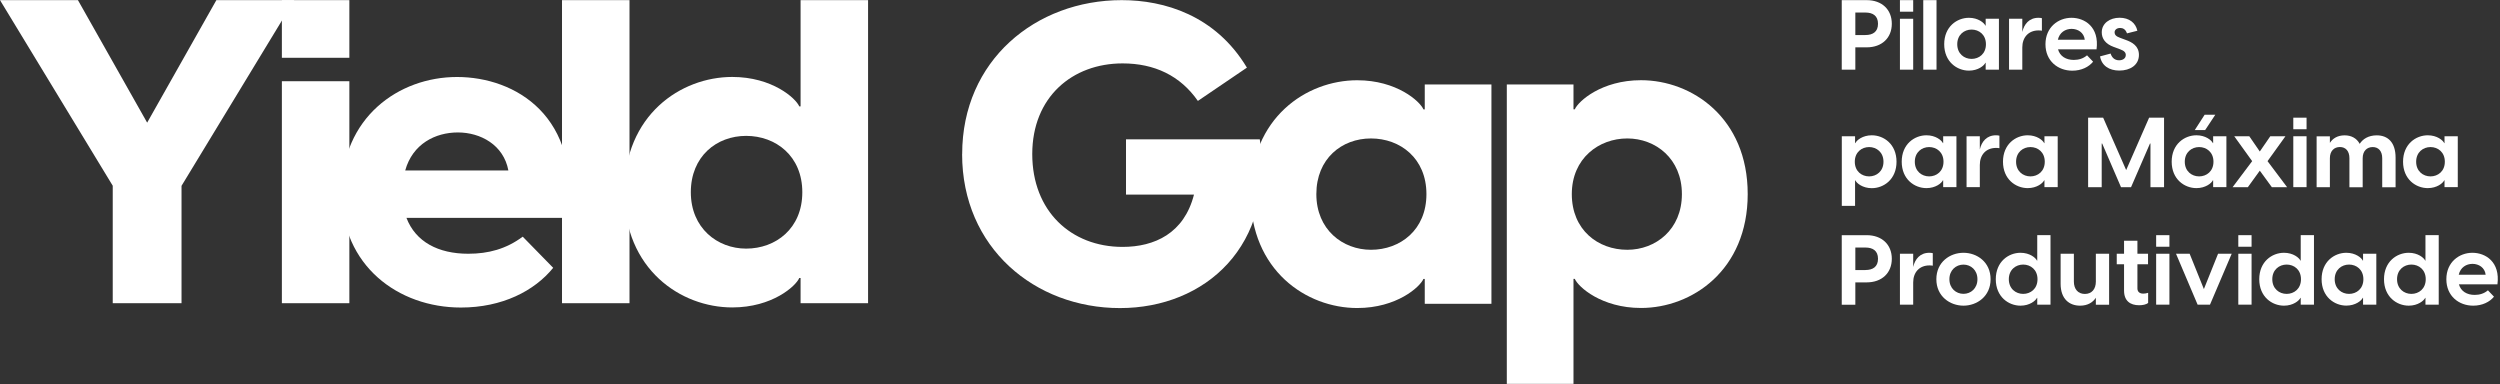 <svg width="319" height="49" viewBox="0 0 319 49" fill="none" xmlns="http://www.w3.org/2000/svg">
<rect x="0" y="0" width="319" height="49" fill="#333333" stroke="none"/>
<path d="M14.392 23.711L0 0.017H9.945L18.777 15.651L27.61 0.017H37.555L23.163 23.711V38.689H14.385V23.711H14.392Z" fill="white"/>
<path d="M35.967 0.017H44.578V7.373H35.967V0.017ZM35.967 10.364H44.578V38.689H35.967V10.364Z" fill="white"/>
<path d="M43.591 24.584C43.591 14.995 50.87 9.824 58.315 9.824C65.759 9.824 74.261 14.838 72.424 27.801H51.864C53.032 30.855 55.918 32.378 59.751 32.378C62.306 32.378 64.585 31.776 66.699 30.199L70.587 34.174C68.197 37.118 64.088 39.242 58.812 39.242C50.815 39.242 43.591 33.901 43.591 24.591V24.584ZM64.868 21.75C64.261 18.485 61.312 16.9 58.425 16.9C55.538 16.9 52.645 18.369 51.706 21.75H64.875H64.868Z" fill="white"/>
<path d="M71.712 0.017H80.324V38.689H71.712V0.017Z" fill="white"/>
<path d="M102.154 38.689V35.472H101.988C101.546 36.511 98.542 39.229 93.432 39.229C86.878 39.229 79.654 34.379 79.654 24.523C79.654 14.667 86.878 9.818 93.432 9.818C98.542 9.818 101.546 12.543 101.988 13.575H102.154V0.017H110.766V38.689H102.154ZM95.207 31.723C98.984 31.723 102.375 29.161 102.375 24.53C102.375 19.899 98.984 17.338 95.207 17.338C91.429 17.338 88.149 19.954 88.149 24.53C88.149 29.107 91.54 31.723 95.207 31.723Z" fill="white"/>
<path d="M122.773 19.66C122.773 7.707 132.158 0.017 143.132 0.017C148.567 0.017 155.1 1.956 159.106 8.63L152.849 12.878C150.597 9.647 147.303 8.09 143.243 8.09C136.82 8.09 131.716 12.393 131.716 19.66C131.716 26.928 136.654 31.504 143.243 31.504C147.303 31.504 151.095 29.783 152.352 24.831H143.678V17.782H160.749C162.78 31.347 153.781 39.311 142.911 39.311C132.041 39.311 122.766 31.613 122.766 19.667L122.773 19.66Z" fill="white"/>
<path d="M159.568 24.769C159.568 15.029 166.702 10.241 173.18 10.241C178.228 10.241 181.191 12.932 181.633 13.957H181.799V10.781H190.307V38.764H181.799V35.588H181.633C181.191 36.613 178.228 39.304 173.18 39.304C166.702 39.304 159.568 34.516 159.568 24.769ZM174.934 31.872C178.664 31.872 182.013 29.345 182.013 24.769C182.013 20.193 178.664 17.666 174.934 17.666C171.205 17.666 167.966 20.247 167.966 24.769C167.966 29.291 171.316 31.872 174.934 31.872Z" fill="white"/>
<path d="M192.269 10.774H200.777V13.95H200.943C201.385 12.925 204.347 10.234 209.396 10.234C215.873 10.234 223.007 15.022 223.007 24.762C223.007 34.502 215.873 39.297 209.396 39.297C204.347 39.297 201.378 36.606 200.943 35.581H200.777V48.982H192.269V10.774ZM207.641 31.872C211.267 31.872 214.61 29.291 214.61 24.769C214.61 20.247 211.26 17.666 207.641 17.666C204.023 17.666 200.563 20.193 200.563 24.769C200.563 29.345 203.912 31.872 207.641 31.872Z" fill="white"/>
<path d="M235.014 0.017H238.184C240.132 0.017 241.395 1.219 241.395 3.029C241.395 4.839 240.132 6.041 238.184 6.041H236.741V8.889H235.007V0.017H235.014ZM238.032 4.47C238.964 4.47 239.634 4.067 239.634 3.036C239.634 2.004 238.964 1.601 238.032 1.601H236.741V4.477H238.032V4.47Z" fill="white"/>
<path d="M242.431 0.017H244.123V1.492H242.431V0.017ZM242.431 2.394H244.123V8.889H242.431V2.394Z" fill="white"/>
<path d="M245.408 0.017H247.1V8.889H245.408V0.017Z" fill="white"/>
<path d="M248.081 5.645C248.081 3.397 249.71 2.271 251.237 2.271C252.411 2.271 253.17 2.906 253.336 3.268H253.371V2.393H255.063V8.889H253.371V8.015H253.336C253.17 8.377 252.411 9.012 251.237 9.012C249.71 9.012 248.081 7.885 248.081 5.638V5.645ZM251.575 7.516C252.521 7.516 253.405 6.867 253.405 5.645C253.405 4.422 252.521 3.773 251.575 3.773C250.629 3.773 249.745 4.436 249.745 5.645C249.745 6.854 250.629 7.516 251.575 7.516Z" fill="white"/>
<path d="M256.354 2.393H258.046V4.081C258.274 3.083 258.916 2.271 260.104 2.271C260.256 2.271 260.394 2.284 260.546 2.318V3.917C260.394 3.889 260.27 3.882 260.118 3.882C258.84 3.882 258.046 4.757 258.046 6.054V8.889H256.354V2.393Z" fill="white"/>
<path d="M261.002 5.645C261.002 3.459 262.645 2.271 264.324 2.271C266.002 2.271 267.887 3.432 267.521 6.294H262.604C262.846 7.181 263.626 7.646 264.614 7.646C265.256 7.646 265.829 7.468 266.306 7.058L267.079 7.871C266.533 8.547 265.587 9.019 264.427 9.019C262.618 9.019 261.002 7.81 261.002 5.645ZM266.016 5.071C265.912 4.149 265.132 3.684 264.337 3.684C263.543 3.684 262.797 4.135 262.583 5.071H266.022H266.016Z" fill="white"/>
<path d="M267.963 7.195L269.316 6.833C269.441 7.257 269.758 7.694 270.401 7.694C270.829 7.694 271.25 7.482 271.25 7.018C271.25 6.703 271.05 6.478 270.532 6.293L269.724 5.993C268.64 5.604 268.184 4.921 268.184 4.128C268.184 2.967 269.22 2.264 270.456 2.264C271.692 2.264 272.514 2.926 272.728 3.923L271.402 4.258C271.223 3.732 270.884 3.568 270.532 3.568C270.09 3.568 269.821 3.821 269.821 4.128C269.821 4.402 269.986 4.641 270.504 4.818L271.236 5.091C272.044 5.378 272.928 5.856 272.928 7.004C272.928 8.302 271.803 9.005 270.428 9.005C269.13 9.005 268.163 8.377 267.963 7.181V7.195Z" fill="white"/>
<path d="M235.014 17.386H236.706V18.26H236.741C236.907 17.898 237.666 17.263 238.84 17.263C240.367 17.263 241.996 18.39 241.996 20.637C241.996 22.884 240.367 24.011 238.84 24.011C237.666 24.011 236.907 23.376 236.741 23.014H236.706V26.265H235.014V17.392V17.386ZM238.502 22.508C239.448 22.508 240.332 21.846 240.332 20.637C240.332 19.428 239.448 18.765 238.502 18.765C237.556 18.765 236.672 19.414 236.672 20.637C236.672 21.859 237.556 22.508 238.502 22.508Z" fill="white"/>
<path d="M242.659 20.637C242.659 18.39 244.289 17.263 245.815 17.263C246.989 17.263 247.749 17.898 247.915 18.26H247.949V17.386H249.641V23.881H247.949V23.007H247.915C247.749 23.369 246.989 24.004 245.815 24.004C244.289 24.004 242.659 22.877 242.659 20.63V20.637ZM246.161 22.508C247.107 22.508 247.991 21.859 247.991 20.637C247.991 19.414 247.107 18.765 246.161 18.765C245.214 18.765 244.33 19.428 244.33 20.637C244.33 21.846 245.214 22.508 246.161 22.508Z" fill="white"/>
<path d="M250.933 17.386H252.625V19.073C252.853 18.076 253.495 17.263 254.683 17.263C254.835 17.263 254.973 17.276 255.125 17.311V18.909C254.973 18.881 254.848 18.875 254.696 18.875C253.419 18.875 252.625 19.749 252.625 21.047V23.881H250.933V17.386Z" fill="white"/>
<path d="M255.581 20.637C255.581 18.39 257.21 17.263 258.737 17.263C259.911 17.263 260.67 17.898 260.836 18.26H260.871V17.386H262.563V23.881H260.871V23.007H260.836C260.67 23.369 259.911 24.004 258.737 24.004C257.21 24.004 255.581 22.877 255.581 20.63V20.637ZM259.082 22.508C260.028 22.508 260.912 21.859 260.912 20.637C260.912 19.414 260.028 18.765 259.082 18.765C258.136 18.765 257.252 19.428 257.252 20.637C257.252 21.846 258.136 22.508 259.082 22.508Z" fill="white"/>
<path d="M266.457 15.016H268.363L271.299 21.702L274.227 15.016H276.133V23.888H274.399V18.315H274.337L271.92 23.888H270.642L268.239 18.315H268.177V23.888H266.444V15.016H266.457Z" fill="white"/>
<path d="M277.107 20.637C277.107 18.389 278.737 17.262 280.263 17.262C281.437 17.262 282.196 17.898 282.362 18.26H282.397V17.385H284.089V23.881H282.397V23.007H282.362C282.196 23.369 281.437 24.004 280.263 24.004C278.737 24.004 277.107 22.877 277.107 20.63V20.637ZM280.608 22.508C281.554 22.508 282.438 21.859 282.438 20.637C282.438 19.414 281.554 18.765 280.608 18.765C279.662 18.765 278.778 19.428 278.778 20.637C278.778 21.846 279.662 22.508 280.608 22.508ZM281.306 14.64H282.673L281.375 16.6H280.049L281.312 14.64H281.306Z" fill="white"/>
<path d="M287.376 20.562L285.09 17.386H287.01L288.35 19.332L289.689 17.386H291.623L289.337 20.562L291.837 23.888H289.89L288.35 21.778L286.823 23.888H284.876L287.376 20.562Z" fill="white"/>
<path d="M292.625 15.016H294.317V16.491H292.625V15.016ZM292.625 17.386H294.317V23.881H292.625V17.386Z" fill="white"/>
<path d="M299.786 20.186C299.786 19.264 299.296 18.759 298.571 18.759C297.846 18.759 297.293 19.257 297.293 20.186V23.888H295.601V17.392H297.293V18.233C297.645 17.679 298.253 17.27 299.178 17.27C299.986 17.27 300.698 17.604 301.098 18.355C301.478 17.755 302.196 17.27 303.274 17.27C304.662 17.27 305.677 18.13 305.677 20.118V23.895H303.971V20.193C303.971 19.271 303.488 18.765 302.756 18.765C302.024 18.765 301.478 19.264 301.478 20.193V23.895H299.786V20.193V20.186Z" fill="white"/>
<path d="M306.63 20.637C306.63 18.39 308.26 17.263 309.786 17.263C310.96 17.263 311.72 17.898 311.885 18.26H311.92V17.386H313.612V23.881H311.92V23.007H311.885C311.72 23.369 310.96 24.004 309.786 24.004C308.26 24.004 306.63 22.877 306.63 20.63V20.637ZM310.131 22.508C311.077 22.508 311.961 21.859 311.961 20.637C311.961 19.414 311.077 18.765 310.131 18.765C309.185 18.765 308.301 19.428 308.301 20.637C308.301 21.846 309.185 22.508 310.131 22.508Z" fill="white"/>
<path d="M235.014 30.008H238.184C240.132 30.008 241.395 31.21 241.395 33.02C241.395 34.83 240.132 36.032 238.184 36.032H236.741V38.88H235.007V30.008H235.014ZM238.032 34.454C238.964 34.454 239.634 34.051 239.634 33.02C239.634 31.989 238.964 31.586 238.032 31.586H236.741V34.461H238.032V34.454Z" fill="white"/>
<path d="M242.431 32.378H244.123V34.065C244.351 33.068 244.994 32.255 246.181 32.255C246.333 32.255 246.471 32.269 246.623 32.303V33.901C246.471 33.874 246.347 33.867 246.195 33.867C244.918 33.867 244.123 34.741 244.123 36.039V38.873H242.431V32.378Z" fill="white"/>
<path d="M247.079 35.629C247.079 33.43 248.819 32.255 250.539 32.255C252.259 32.255 253.999 33.43 253.999 35.629C253.999 37.828 252.245 39.003 250.539 39.003C248.833 39.003 247.079 37.828 247.079 35.629ZM250.539 37.494C251.485 37.494 252.321 36.797 252.321 35.629C252.321 34.461 251.485 33.764 250.539 33.764C249.593 33.764 248.743 34.461 248.743 35.629C248.743 36.797 249.593 37.494 250.539 37.494Z" fill="white"/>
<path d="M259.952 38.88V38.006H259.917C259.752 38.368 258.992 39.003 257.818 39.003C256.292 39.003 254.662 37.876 254.662 35.629C254.662 33.382 256.292 32.255 257.818 32.255C258.992 32.255 259.752 32.89 259.917 33.252H259.952V30.001H261.644V38.873H259.952V38.88ZM258.156 37.501C259.102 37.501 259.986 36.852 259.986 35.629C259.986 34.407 259.102 33.758 258.156 33.758C257.21 33.758 256.326 34.42 256.326 35.629C256.326 36.838 257.21 37.501 258.156 37.501Z" fill="white"/>
<path d="M269.123 38.88H267.431V37.992C267.065 38.566 266.409 39.003 265.421 39.003C264.068 39.003 262.935 38.177 262.935 36.203V32.378H264.627V35.93C264.627 36.879 265.145 37.507 266.029 37.507C266.913 37.507 267.431 36.886 267.431 35.93V32.378H269.123V38.873V38.88Z" fill="white"/>
<path d="M271.029 37.078V33.717H270.097V32.379H271.029V30.719H272.735V32.379H274.089V33.717H272.735V36.804C272.735 37.139 272.921 37.467 273.481 37.467C273.633 37.467 273.861 37.44 274.102 37.365V38.649C273.847 38.874 273.37 38.949 272.949 38.949C271.837 38.949 271.029 38.41 271.029 37.078Z" fill="white"/>
<path d="M275.125 30.008H276.817V31.483H275.125V30.008ZM275.125 32.378H276.817V38.873H275.125V32.378Z" fill="white"/>
<path d="M277.666 32.378H279.399L281.216 36.886L283.025 32.378H284.765L281.996 38.873H280.415L277.659 32.378H277.666Z" fill="white"/>
<path d="M285.608 30.008H287.3V31.483H285.608V30.008ZM285.608 32.378H287.3V38.873H285.608V32.378Z" fill="white"/>
<path d="M293.571 38.88V38.006H293.536C293.37 38.368 292.611 39.003 291.437 39.003C289.91 39.003 288.281 37.876 288.281 35.629C288.281 33.382 289.91 32.255 291.437 32.255C292.611 32.255 293.37 32.89 293.536 33.252H293.571V30.001H295.263V38.873H293.571V38.88ZM291.775 37.501C292.721 37.501 293.605 36.852 293.605 35.629C293.605 34.407 292.721 33.758 291.775 33.758C290.829 33.758 289.945 34.42 289.945 35.629C289.945 36.838 290.829 37.501 291.775 37.501Z" fill="white"/>
<path d="M296.236 35.629C296.236 33.382 297.866 32.255 299.392 32.255C300.566 32.255 301.326 32.89 301.492 33.252H301.526V32.378H303.218V38.873H301.526V37.999H301.492C301.326 38.361 300.566 38.996 299.392 38.996C297.866 38.996 296.236 37.869 296.236 35.622V35.629ZM299.738 37.501C300.684 37.501 301.568 36.852 301.568 35.629C301.568 34.406 300.684 33.758 299.738 33.758C298.792 33.758 297.908 34.42 297.908 35.629C297.908 36.838 298.792 37.501 299.738 37.501Z" fill="white"/>
<path d="M309.489 38.88V38.006H309.454C309.289 38.368 308.529 39.003 307.355 39.003C305.829 39.003 304.199 37.876 304.199 35.629C304.199 33.382 305.829 32.255 307.355 32.255C308.529 32.255 309.289 32.89 309.454 33.252H309.489V30.001H311.181V38.873H309.489V38.88ZM307.693 37.501C308.64 37.501 309.524 36.852 309.524 35.629C309.524 34.407 308.64 33.758 307.693 33.758C306.747 33.758 305.863 34.42 305.863 35.629C305.863 36.838 306.747 37.501 307.693 37.501Z" fill="white"/>
<path d="M312.155 35.629C312.155 33.443 313.798 32.255 315.477 32.255C317.155 32.255 319.04 33.416 318.674 36.278H313.757C313.999 37.166 314.779 37.63 315.767 37.63C316.409 37.63 316.982 37.453 317.459 37.043L318.232 37.856C317.687 38.532 316.74 39.003 315.58 39.003C313.771 39.003 312.155 37.794 312.155 35.629ZM317.169 35.055C317.065 34.133 316.285 33.669 315.49 33.669C314.696 33.669 313.95 34.12 313.736 35.055H317.175H317.169Z" fill="white"/>
</svg>
